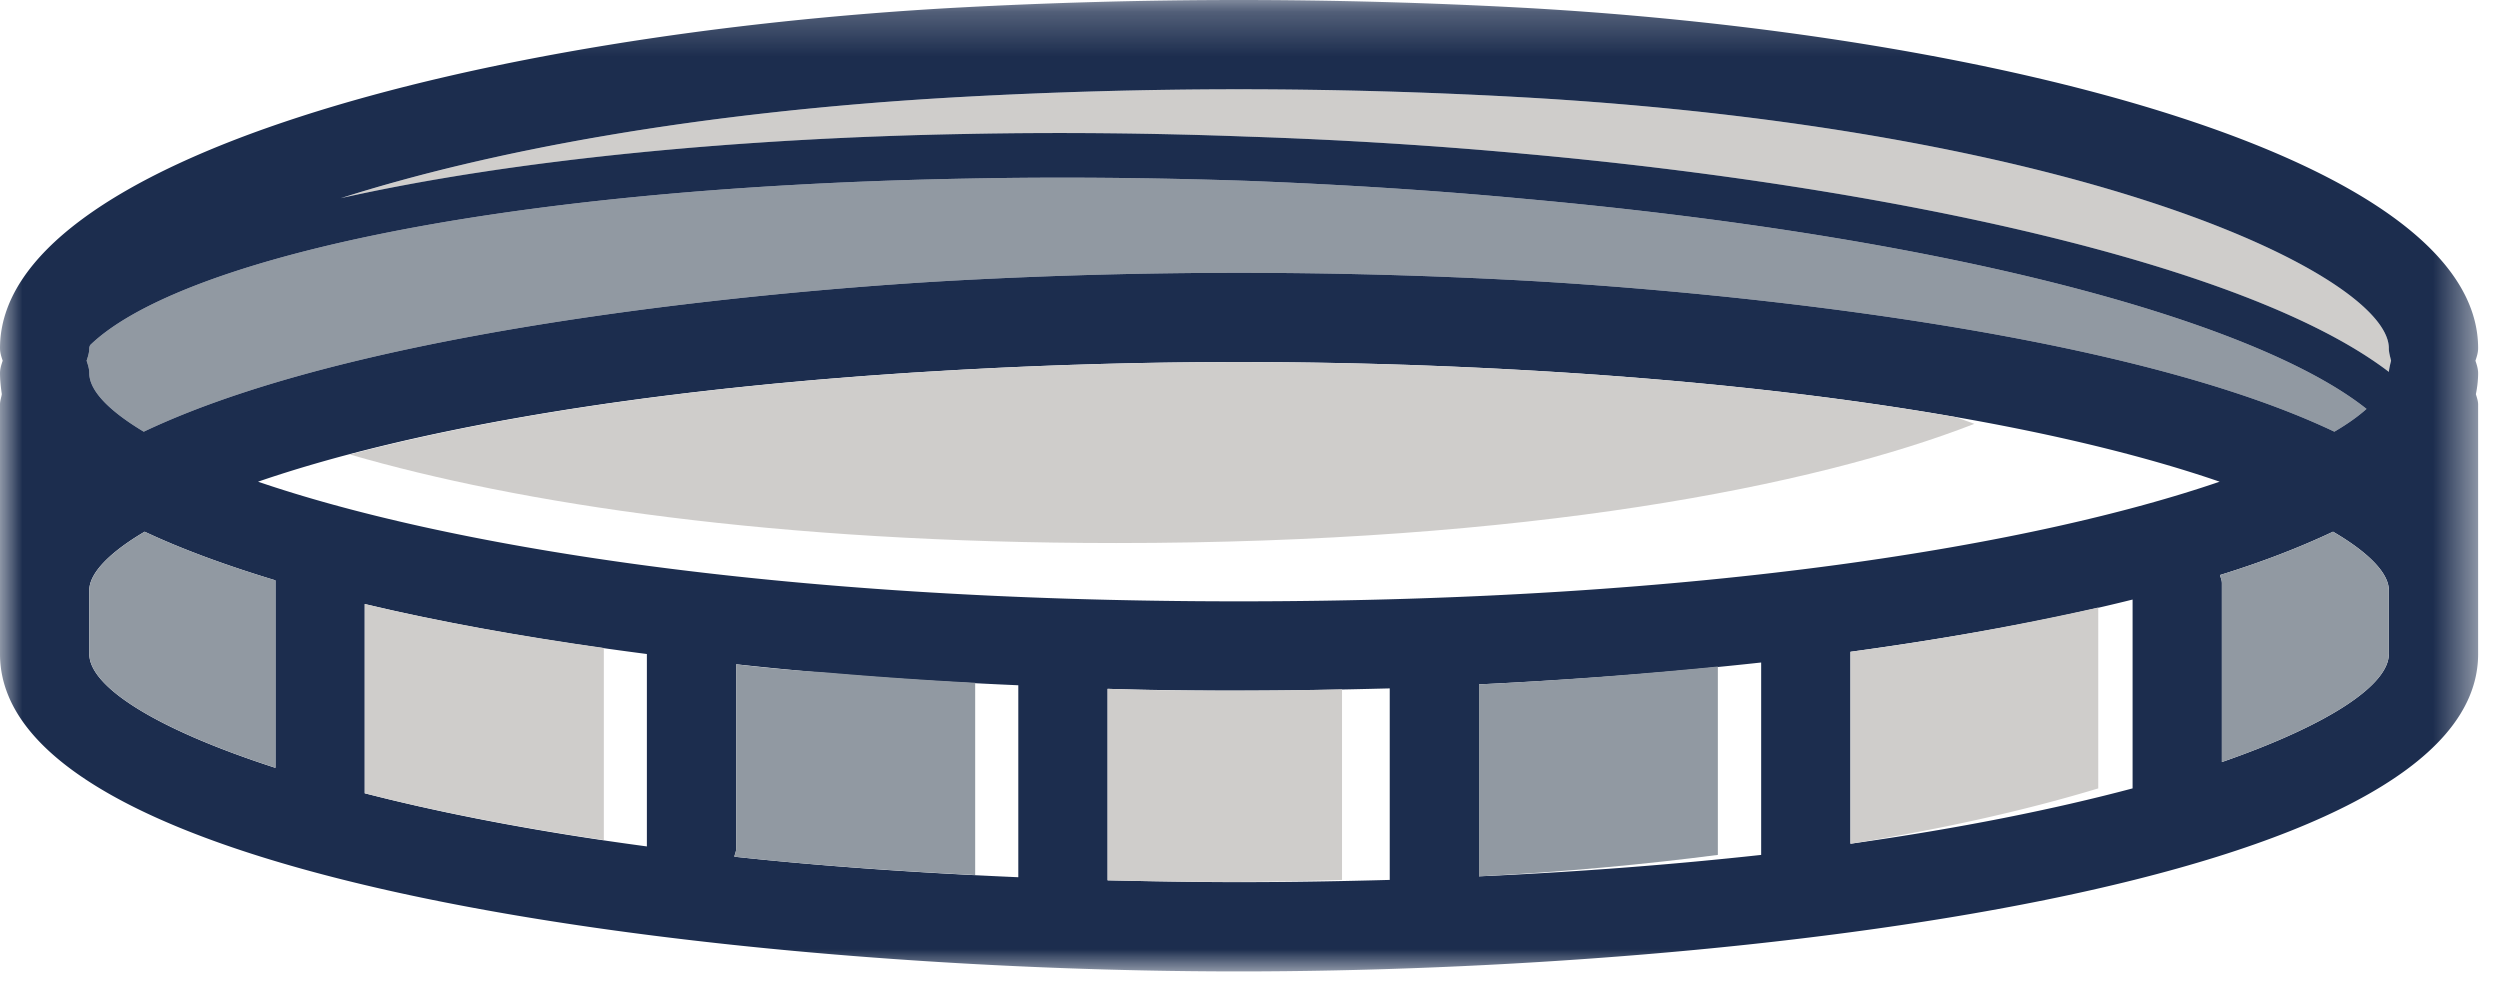 <svg width="56" height="22" xmlns="http://www.w3.org/2000/svg" xmlns:xlink="http://www.w3.org/1999/xlink">
    <defs>
        <polygon id="a" points="0 0.24 55.51 0.24 55.51 22 0 22"/>
    </defs>
    <g transform="translate(-22 -40)" fill="none" fill-rule="evenodd">
        <rect width="100" height="100"/>
        <path d="M75.56 48.08c-.02.08-.04.16-.05.25-3.18-2.43-11.26-4.15-19.31-4.88-2.04-.19-4.14-.32-6.26-.39-2.12-.08-4.23-.1-6.27-.06-5.04.09-10.11.56-14.04 1.44 3.27-1.04 7.92-1.94 13.94-2.27 2.02-.11 4.1-.17 6.18-.17 2.09 0 4.17.06 6.19.17 12.85.7 19.57 4.04 19.57 5.63 0 .1.03.19.05.28" fill="#CFCDCB"/>
        <path d="M75.01 49.16c-.19.17-.43.34-.72.51-5.32-2.53-15.62-3.25-18.24-3.39a117.434 117.434 0 0 0-12.59 0c-2.63.14-12.92.86-18.24 3.39-.8-.48-1.22-.93-1.22-1.31 0-.1-.03-.19-.06-.28.03-.09.06-.18.06-.28 0-.02.01-.05.02-.07 1.87-1.81 8.64-3.53 19.67-3.73 2.02-.04 4.11-.02 6.22.05 2.09.08 4.18.21 6.2.4 10.19.92 16.62 2.89 18.9 4.71" fill="#9199A2"/>
        <g transform="translate(22 39.76)">
            <mask id="b" fill="#fff">
                <use xlink:href="#a"/>
            </mask>
            <path d="M6.17 17.44v-4.2c-1.09-.33-2.08-.69-2.93-1.09-.83.49-1.24.95-1.24 1.31v1.43c0 .71 1.42 1.66 4.17 2.55m8.32 1.76v-4.31c-2.24-.29-4.39-.66-6.32-1.12v4.24c1.75.45 3.85.86 6.32 1.19m8.32.69v-4.3c-2.08-.09-4.22-.24-6.32-.47v4.13c0 .07-.03.12-.04.18 1.93.21 4.06.36 6.36.46m8.32.06v-4.29c-1.16.03-2.3.05-3.38.05-.94 0-1.93-.01-2.94-.04v4.29c.95.02 1.93.04 2.94.04 1.17 0 2.29-.02 3.38-.05m8.32-.56v-4.31c-2.1.23-4.24.39-6.32.49v4.3c2.29-.1 4.4-.27 6.32-.48m10.27-8.36c-3.11-1.07-8.23-2.1-15.78-2.51-2.01-.11-4.09-.17-6.19-.17-2.09 0-4.17.06-6.18.17-7.55.41-12.68 1.44-15.79 2.51 4.1 1.4 11.48 2.68 21.97 2.68 10.5 0 17.88-1.28 21.97-2.68m-1.95 6.87v-4.23c-1.92.48-4.07.86-6.32 1.17v4.3c2.49-.35 4.59-.78 6.32-1.24m4.52-7.99c.29-.17.53-.34.72-.51-2.28-1.82-8.71-3.79-18.9-4.71-2.02-.19-4.11-.32-6.2-.4-2.11-.07-4.2-.09-6.22-.05-11.03.2-17.8 1.92-19.67 3.73-.01.02-.02.05-.02.07 0 .1-.03.19-.06.28.03.09.06.18.06.28 0 .38.42.83 1.22 1.31 5.32-2.53 15.61-3.25 18.24-3.39a117.434 117.434 0 0 1 12.59 0c2.62.14 12.92.86 18.24 3.39m1.22 4.98v-1.43c0-.36-.41-.82-1.25-1.31-.74.35-1.59.68-2.53.97.01.06.04.11.04.18v4.01c2.47-.86 3.74-1.75 3.74-2.42m0-6.32c.01-.09.03-.17.05-.25-.02-.09-.05-.18-.05-.28 0-1.59-6.72-4.93-19.57-5.63-2.02-.11-4.1-.17-6.19-.17-2.08 0-4.16.06-6.18.17-6.02.33-10.67 1.23-13.94 2.27 3.93-.88 9-1.35 14.04-1.44 2.04-.04 4.15-.02 6.27.06 2.12.07 4.22.2 6.26.39 8.05.73 16.13 2.45 19.31 4.88m2 .73v5.59c0 5.21-16.6 7.11-27.76 7.11C16.6 22 0 20.1 0 14.89V9.3c0-.08.03-.16.04-.23C.02 8.92 0 8.76 0 8.6c0-.1.03-.19.06-.28C.03 8.23 0 8.14 0 8.04 0 3.8 10.79.99 21.46.41 23.51.3 25.63.24 27.75.24s4.24.06 6.3.17C44.71.99 55.51 3.8 55.51 8.04c0 .1-.03.19-.06.28.03.09.06.18.06.28 0 .16-.02.32-.05.47.02.07.05.15.05.23" fill="#1C2D4E" mask="url(#b)"/>
        </g>
        <path d="M75.51 54.65v-1.43c0-.36-.41-.82-1.25-1.31-.74.35-1.59.68-2.53.97.01.06.04.11.04.18v4.01c2.47-.86 3.74-1.75 3.74-2.42" fill="#9199A2"/>
        <path d="M69.001 57.66v-4.052a64.318 64.318 0 0 1-5.55.992v4.3c2.186-.35 4.03-.78 5.55-1.24" fill="#CFCDCB"/>
        <path d="M60.48 59.15v-4.22c-1.787.177-3.589.315-5.35.4v4.3c1.938-.1 3.725-.27 5.35-.48" fill="#9199A2"/>
        <path d="M52.06 55.442a114.961 114.961 0 0 1-2.807.027c-.781 0-1.604-.009-2.443-.04v4.29c.883.02 1.798.035 2.734.037.866-.003 1.704-.02 2.517-.046v-4.268z" fill="#CFCDCB"/>
        <path d="M40.454 55.058a30.669 30.669 0 0 1-1.964-.178v4.13c0 .07-.03.12-.04.18 1.655.18 3.464.313 5.394.411v-4.307a100.743 100.743 0 0 1-3.39-.236" fill="#9199A2"/>
        <path d="M30.17 53.53v4.24c1.514.389 3.306.745 5.356 1.049v-4.304c-1.89-.268-3.706-.591-5.356-.985" fill="#CFCDCB"/>
        <path d="M28.17 57.2V53c-1.09-.33-2.08-.69-2.93-1.09-.83.49-1.24.95-1.24 1.31v1.43c0 .71 1.42 1.66 4.17 2.55" fill="#9199A2"/>
        <path d="M49.75 48.11c-2.09 0-4.17.06-6.18.17-6.091.331-10.584 1.067-13.735 1.9 3.784 1.1 9.53 1.984 17.168 1.984 9.187 0 15.644-1.275 19.223-2.67-.131-.051-.286-.101-.424-.152-2.671-.467-5.935-.849-9.862-1.062-2.01-.11-4.09-.17-6.19-.17" fill="#CFCDCB"/>
    </g>
</svg>
